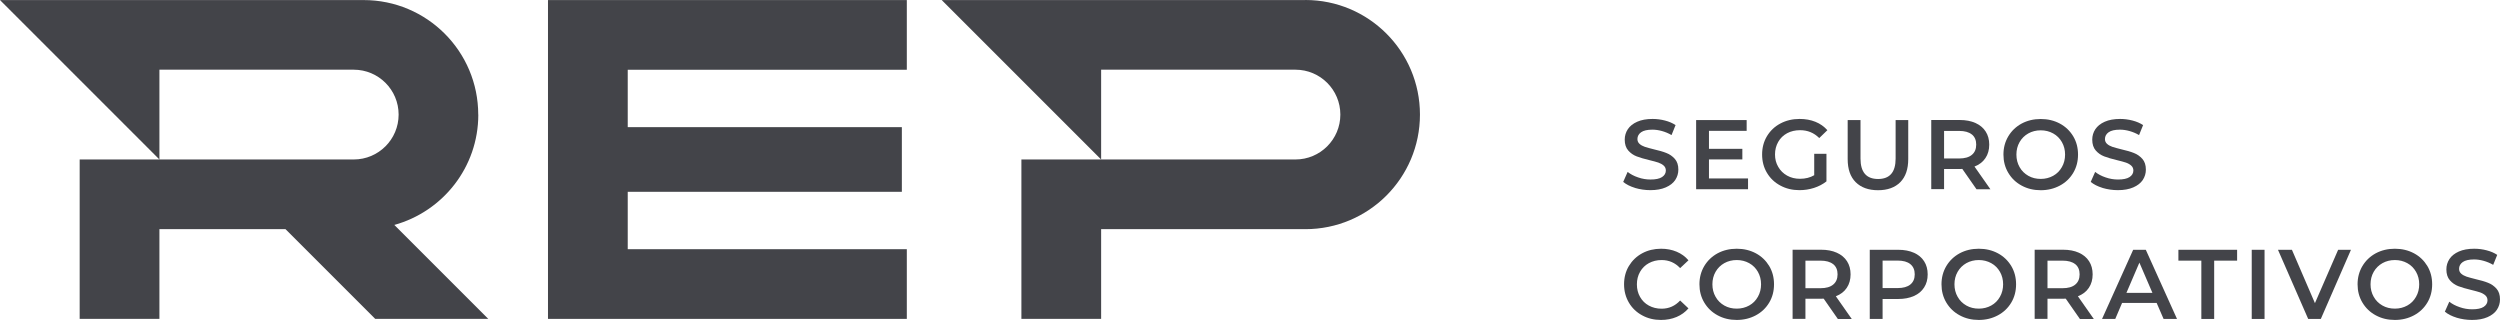 <svg width="227" height="30" viewBox="0 0 227 30" fill="none" xmlns="http://www.w3.org/2000/svg">
<path d="M43.424 10.41C43.424 4.665 38.765 0.006 33.02 0.006H0L14.475 14.48V6.328H32.119C34.37 6.328 36.195 8.153 36.195 10.404C36.195 12.655 34.37 14.48 32.119 14.48H14.475H7.234V28.955H14.475V20.808H25.923L34.07 28.955H44.336L35.805 20.424C40.2 19.205 43.43 15.189 43.43 10.41H43.424Z" fill="#434449"/>
<path d="M118.528 0.006H85.508L99.983 14.48V6.328H117.627C119.879 6.328 121.704 8.153 121.704 10.404C121.704 12.655 119.879 14.48 117.627 14.48H99.983H92.743V28.955H99.983V20.808H118.528C124.273 20.808 128.932 16.149 128.932 10.404C128.932 4.659 124.273 0 118.528 0V0.006Z" fill="#434449"/>
<path d="M49.757 0.006V28.955H82.339V22.627H56.998V17.416H81.888V11.545H56.998V6.334H82.339V0.006H49.757Z" fill="#434449"/>
<path d="M148.462 17.062C148.011 16.924 147.651 16.738 147.387 16.516L147.789 15.609C148.047 15.813 148.36 15.982 148.738 16.108C149.11 16.24 149.488 16.3 149.866 16.3C150.335 16.3 150.683 16.228 150.911 16.078C151.139 15.928 151.259 15.729 151.259 15.483C151.259 15.303 151.193 15.153 151.067 15.039C150.941 14.925 150.773 14.829 150.581 14.763C150.383 14.697 150.113 14.625 149.77 14.541C149.29 14.427 148.906 14.313 148.606 14.198C148.312 14.085 148.053 13.904 147.843 13.664C147.633 13.424 147.525 13.094 147.525 12.68C147.525 12.331 147.621 12.013 147.807 11.731C147.993 11.449 148.281 11.221 148.66 11.053C149.038 10.885 149.506 10.8 150.053 10.8C150.437 10.8 150.815 10.849 151.181 10.945C151.553 11.041 151.872 11.179 152.142 11.359L151.776 12.265C151.499 12.103 151.211 11.983 150.911 11.899C150.611 11.815 150.323 11.773 150.041 11.773C149.578 11.773 149.236 11.851 149.014 12.007C148.792 12.163 148.678 12.373 148.678 12.626C148.678 12.806 148.744 12.95 148.87 13.064C148.996 13.178 149.164 13.268 149.356 13.334C149.554 13.4 149.824 13.472 150.161 13.556C150.629 13.664 151.013 13.772 151.307 13.892C151.607 14.006 151.86 14.187 152.076 14.427C152.286 14.667 152.394 14.991 152.394 15.399C152.394 15.748 152.298 16.06 152.112 16.342C151.926 16.624 151.637 16.846 151.253 17.014C150.869 17.182 150.401 17.266 149.854 17.266C149.368 17.266 148.9 17.194 148.45 17.062H148.462Z" fill="#434449"/>
<path d="M158.722 16.203V17.182H154.009V10.902H158.596V11.881H155.174V13.514H158.205V14.475H155.174V16.203H158.722Z" fill="#434449"/>
<path d="M164.737 13.964H165.842V16.468C165.518 16.726 165.139 16.924 164.713 17.062C164.281 17.2 163.843 17.266 163.386 17.266C162.744 17.266 162.168 17.128 161.651 16.846C161.135 16.57 160.733 16.186 160.439 15.693C160.145 15.201 160 14.649 160 14.03C160 13.412 160.145 12.86 160.439 12.367C160.733 11.881 161.135 11.491 161.657 11.215C162.174 10.939 162.756 10.8 163.404 10.8C163.933 10.8 164.407 10.885 164.839 11.059C165.272 11.233 165.632 11.491 165.926 11.821L165.187 12.536C164.707 12.055 164.131 11.821 163.452 11.821C163.008 11.821 162.618 11.911 162.27 12.097C161.928 12.283 161.657 12.542 161.465 12.878C161.273 13.214 161.171 13.598 161.171 14.024C161.171 14.451 161.267 14.817 161.465 15.153C161.657 15.489 161.928 15.754 162.27 15.946C162.612 16.138 163.002 16.234 163.44 16.234C163.933 16.234 164.359 16.126 164.731 15.91V13.952L164.737 13.964Z" fill="#434449"/>
<path d="M168.495 16.54C168.009 16.053 167.769 15.357 167.769 14.444V10.902H168.934V14.402C168.934 15.633 169.468 16.252 170.531 16.252C171.593 16.252 172.122 15.633 172.122 14.402V10.902H173.268V14.444C173.268 15.357 173.028 16.053 172.548 16.54C172.068 17.026 171.389 17.272 170.525 17.272C169.66 17.272 168.982 17.026 168.495 16.54Z" fill="#434449"/>
<path d="M179.464 17.182L178.179 15.339C178.125 15.345 178.047 15.345 177.939 15.345H176.522V17.176H175.358V10.896H177.945C178.491 10.896 178.966 10.986 179.368 11.166C179.77 11.346 180.082 11.604 180.298 11.941C180.515 12.277 180.623 12.673 180.623 13.135C180.623 13.598 180.509 14.018 180.274 14.36C180.046 14.702 179.716 14.954 179.284 15.123L180.731 17.188H179.476L179.464 17.182ZM179.044 12.211C178.78 11.995 178.395 11.887 177.885 11.887H176.522V14.39H177.885C178.395 14.39 178.78 14.282 179.044 14.06C179.308 13.844 179.44 13.532 179.44 13.129C179.44 12.727 179.308 12.421 179.044 12.205V12.211Z" fill="#434449"/>
<path d="M183.564 16.852C183.048 16.576 182.646 16.185 182.352 15.693C182.057 15.201 181.913 14.648 181.913 14.036C181.913 13.424 182.057 12.877 182.352 12.379C182.646 11.887 183.048 11.503 183.564 11.22C184.081 10.944 184.657 10.806 185.299 10.806C185.942 10.806 186.518 10.944 187.034 11.22C187.551 11.497 187.953 11.887 188.247 12.373C188.541 12.865 188.685 13.418 188.685 14.036C188.685 14.654 188.541 15.207 188.247 15.699C187.953 16.191 187.551 16.576 187.034 16.852C186.518 17.128 185.942 17.272 185.299 17.272C184.657 17.272 184.081 17.134 183.564 16.852ZM186.428 15.963C186.764 15.777 187.028 15.513 187.22 15.171C187.413 14.835 187.509 14.456 187.509 14.036C187.509 13.616 187.413 13.238 187.22 12.901C187.028 12.565 186.764 12.301 186.428 12.115C186.092 11.929 185.714 11.833 185.299 11.833C184.885 11.833 184.501 11.929 184.171 12.115C183.84 12.301 183.57 12.565 183.378 12.901C183.186 13.238 183.09 13.616 183.09 14.036C183.09 14.456 183.186 14.835 183.378 15.171C183.57 15.513 183.834 15.771 184.171 15.963C184.507 16.155 184.885 16.245 185.299 16.245C185.714 16.245 186.092 16.149 186.428 15.963Z" fill="#434449"/>
<path d="M190.913 17.062C190.462 16.924 190.102 16.738 189.838 16.516L190.24 15.609C190.498 15.813 190.811 15.982 191.189 16.108C191.561 16.24 191.939 16.3 192.317 16.3C192.786 16.3 193.134 16.228 193.362 16.078C193.59 15.928 193.71 15.729 193.71 15.483C193.71 15.303 193.644 15.153 193.518 15.039C193.392 14.925 193.224 14.829 193.032 14.763C192.834 14.697 192.564 14.625 192.221 14.541C191.741 14.427 191.357 14.313 191.057 14.198C190.763 14.085 190.504 13.904 190.294 13.664C190.084 13.424 189.976 13.094 189.976 12.68C189.976 12.331 190.072 12.013 190.258 11.731C190.444 11.449 190.733 11.221 191.111 11.053C191.489 10.885 191.957 10.8 192.504 10.8C192.888 10.8 193.266 10.849 193.632 10.945C194.004 11.041 194.323 11.179 194.593 11.359L194.227 12.265C193.95 12.103 193.662 11.983 193.362 11.899C193.062 11.815 192.774 11.773 192.492 11.773C192.029 11.773 191.687 11.851 191.465 12.007C191.243 12.163 191.129 12.373 191.129 12.626C191.129 12.806 191.195 12.95 191.321 13.064C191.447 13.178 191.615 13.268 191.807 13.334C192.005 13.4 192.275 13.472 192.612 13.556C193.08 13.664 193.464 13.772 193.758 13.892C194.059 14.006 194.311 14.187 194.527 14.427C194.737 14.667 194.845 14.991 194.845 15.399C194.845 15.748 194.749 16.06 194.563 16.342C194.377 16.624 194.089 16.846 193.704 17.014C193.32 17.182 192.852 17.266 192.305 17.266C191.819 17.266 191.351 17.194 190.901 17.062H190.913Z" fill="#434449"/>
<path d="M149.104 28.631C148.594 28.354 148.191 27.97 147.903 27.478C147.615 26.986 147.465 26.433 147.465 25.815C147.465 25.197 147.609 24.644 147.903 24.152C148.197 23.666 148.6 23.275 149.11 22.999C149.62 22.723 150.197 22.585 150.827 22.585C151.343 22.585 151.812 22.675 152.238 22.855C152.664 23.035 153.024 23.293 153.312 23.636L152.556 24.344C152.1 23.858 151.541 23.612 150.875 23.612C150.443 23.612 150.059 23.708 149.716 23.894C149.374 24.08 149.11 24.344 148.918 24.68C148.726 25.016 148.63 25.395 148.63 25.821C148.63 26.247 148.726 26.625 148.918 26.962C149.11 27.298 149.374 27.562 149.716 27.748C150.059 27.934 150.443 28.03 150.875 28.03C151.541 28.03 152.1 27.778 152.556 27.286L153.312 28C153.018 28.342 152.658 28.601 152.232 28.781C151.806 28.961 151.331 29.051 150.821 29.051C150.185 29.051 149.614 28.913 149.104 28.631Z" fill="#434449"/>
<path d="M155.96 28.631C155.444 28.354 155.042 27.964 154.747 27.472C154.453 26.98 154.309 26.427 154.309 25.815C154.309 25.203 154.453 24.656 154.747 24.158C155.042 23.666 155.444 23.281 155.96 22.999C156.476 22.723 157.053 22.585 157.695 22.585C158.337 22.585 158.914 22.723 159.43 22.999C159.946 23.275 160.349 23.666 160.643 24.152C160.937 24.644 161.081 25.197 161.081 25.815C161.081 26.433 160.937 26.986 160.643 27.478C160.349 27.97 159.946 28.354 159.43 28.631C158.914 28.907 158.337 29.051 157.695 29.051C157.053 29.051 156.476 28.913 155.96 28.631ZM158.824 27.742C159.16 27.556 159.424 27.292 159.616 26.95C159.808 26.613 159.904 26.235 159.904 25.815C159.904 25.395 159.808 25.016 159.616 24.68C159.424 24.344 159.16 24.08 158.824 23.894C158.488 23.708 158.109 23.612 157.695 23.612C157.281 23.612 156.897 23.708 156.566 23.894C156.236 24.08 155.966 24.344 155.774 24.68C155.582 25.016 155.486 25.395 155.486 25.815C155.486 26.235 155.582 26.613 155.774 26.95C155.966 27.292 156.23 27.55 156.566 27.742C156.903 27.934 157.281 28.024 157.695 28.024C158.109 28.024 158.488 27.928 158.824 27.742Z" fill="#434449"/>
<path d="M166.875 28.961L165.59 27.118C165.536 27.124 165.458 27.124 165.35 27.124H163.933V28.955H162.768V22.675H165.356C165.902 22.675 166.376 22.765 166.778 22.945C167.181 23.125 167.493 23.384 167.709 23.72C167.925 24.056 168.033 24.452 168.033 24.914C168.033 25.377 167.919 25.797 167.685 26.139C167.457 26.481 167.127 26.733 166.694 26.901L168.141 28.967H166.887L166.875 28.961ZM166.454 23.99C166.19 23.774 165.806 23.666 165.296 23.666H163.933V26.169H165.296C165.806 26.169 166.19 26.061 166.454 25.839C166.718 25.623 166.851 25.311 166.851 24.908C166.851 24.506 166.718 24.2 166.454 23.984V23.99Z" fill="#434449"/>
<path d="M173.779 22.946C174.181 23.126 174.493 23.384 174.709 23.72C174.925 24.056 175.033 24.452 175.033 24.915C175.033 25.377 174.925 25.767 174.709 26.103C174.493 26.44 174.187 26.704 173.779 26.878C173.376 27.058 172.902 27.148 172.356 27.148H170.939V28.961H169.774V22.681H172.362C172.908 22.681 173.382 22.771 173.785 22.952L173.779 22.946ZM173.46 25.833C173.724 25.617 173.857 25.311 173.857 24.909C173.857 24.506 173.724 24.2 173.46 23.984C173.196 23.768 172.812 23.66 172.302 23.66H170.939V26.157H172.302C172.812 26.157 173.196 26.049 173.46 25.833Z" fill="#434449"/>
<path d="M177.939 28.631C177.423 28.354 177.02 27.964 176.726 27.472C176.432 26.98 176.288 26.427 176.288 25.815C176.288 25.203 176.432 24.656 176.726 24.158C177.02 23.666 177.423 23.281 177.939 22.999C178.455 22.723 179.032 22.585 179.674 22.585C180.316 22.585 180.893 22.723 181.409 22.999C181.925 23.275 182.328 23.666 182.622 24.152C182.916 24.644 183.06 25.197 183.06 25.815C183.06 26.433 182.916 26.986 182.622 27.478C182.328 27.97 181.925 28.354 181.409 28.631C180.893 28.907 180.316 29.051 179.674 29.051C179.032 29.051 178.455 28.913 177.939 28.631ZM180.803 27.742C181.139 27.556 181.403 27.292 181.595 26.95C181.787 26.613 181.883 26.235 181.883 25.815C181.883 25.395 181.787 25.016 181.595 24.68C181.403 24.344 181.139 24.08 180.803 23.894C180.466 23.708 180.088 23.612 179.674 23.612C179.26 23.612 178.876 23.708 178.545 23.894C178.215 24.08 177.945 24.344 177.753 24.68C177.561 25.016 177.465 25.395 177.465 25.815C177.465 26.235 177.561 26.613 177.753 26.95C177.945 27.292 178.209 27.55 178.545 27.742C178.882 27.934 179.26 28.024 179.674 28.024C180.088 28.024 180.466 27.928 180.803 27.742Z" fill="#434449"/>
<path d="M188.853 28.961L187.569 27.118C187.515 27.124 187.437 27.124 187.329 27.124H185.912V28.955H184.747V22.675H187.335C187.881 22.675 188.355 22.765 188.757 22.945C189.16 23.125 189.472 23.384 189.688 23.72C189.904 24.056 190.012 24.452 190.012 24.914C190.012 25.377 189.898 25.797 189.664 26.139C189.436 26.481 189.106 26.733 188.673 26.901L190.12 28.967H188.865L188.853 28.961ZM188.433 23.99C188.169 23.774 187.785 23.666 187.274 23.666H185.912V26.169H187.274C187.785 26.169 188.169 26.061 188.433 25.839C188.697 25.623 188.829 25.311 188.829 24.908C188.829 24.506 188.697 24.2 188.433 23.984V23.99Z" fill="#434449"/>
<path d="M195.824 27.508H192.684L192.065 28.961H190.865L193.692 22.681H194.839L197.673 28.961H196.454L195.824 27.508ZM195.439 26.59L194.257 23.846L193.08 26.59H195.439Z" fill="#434449"/>
<path d="M199.882 23.666H197.799V22.681H203.13V23.666H201.047V28.961H199.882V23.666Z" fill="#434449"/>
<path d="M204.457 22.681H205.621V28.961H204.457V22.681Z" fill="#434449"/>
<path d="M213.468 22.681L210.73 28.961H209.584L206.84 22.681H208.107L210.196 27.526L212.303 22.681H213.468Z" fill="#434449"/>
<path d="M215.719 28.631C215.203 28.354 214.801 27.964 214.507 27.472C214.212 26.98 214.068 26.427 214.068 25.815C214.068 25.203 214.212 24.656 214.507 24.158C214.801 23.666 215.203 23.281 215.719 22.999C216.236 22.723 216.812 22.585 217.454 22.585C218.097 22.585 218.673 22.723 219.189 22.999C219.706 23.275 220.108 23.666 220.402 24.152C220.696 24.644 220.84 25.197 220.84 25.815C220.84 26.433 220.696 26.986 220.402 27.478C220.108 27.97 219.706 28.354 219.189 28.631C218.673 28.907 218.097 29.051 217.454 29.051C216.812 29.051 216.236 28.913 215.719 28.631ZM218.583 27.742C218.919 27.556 219.183 27.292 219.375 26.95C219.568 26.613 219.664 26.235 219.664 25.815C219.664 25.395 219.568 25.016 219.375 24.68C219.183 24.344 218.919 24.08 218.583 23.894C218.247 23.708 217.869 23.612 217.454 23.612C217.04 23.612 216.656 23.708 216.326 23.894C215.995 24.08 215.725 24.344 215.533 24.68C215.341 25.016 215.245 25.395 215.245 25.815C215.245 26.235 215.341 26.613 215.533 26.95C215.725 27.292 215.989 27.55 216.326 27.742C216.662 27.934 217.04 28.024 217.454 28.024C217.869 28.024 218.247 27.928 218.583 27.742Z" fill="#434449"/>
<path d="M223.068 28.847C222.617 28.709 222.257 28.523 221.993 28.3L222.395 27.394C222.653 27.598 222.966 27.766 223.344 27.892C223.716 28.024 224.094 28.084 224.473 28.084C224.941 28.084 225.289 28.012 225.517 27.862C225.745 27.712 225.865 27.514 225.865 27.268C225.865 27.088 225.799 26.938 225.673 26.823C225.547 26.709 225.379 26.613 225.187 26.547C224.989 26.481 224.719 26.409 224.376 26.325C223.896 26.211 223.512 26.097 223.212 25.983C222.918 25.869 222.659 25.689 222.449 25.449C222.239 25.209 222.131 24.878 222.131 24.464C222.131 24.116 222.227 23.798 222.413 23.515C222.599 23.233 222.888 23.005 223.266 22.837C223.644 22.669 224.112 22.585 224.659 22.585C225.043 22.585 225.421 22.633 225.787 22.729C226.16 22.825 226.478 22.963 226.748 23.143L226.382 24.05C226.105 23.888 225.817 23.768 225.517 23.684C225.217 23.6 224.929 23.558 224.647 23.558C224.184 23.558 223.842 23.636 223.62 23.792C223.398 23.948 223.284 24.158 223.284 24.41C223.284 24.59 223.35 24.734 223.476 24.848C223.602 24.962 223.77 25.052 223.962 25.119C224.16 25.184 224.43 25.256 224.767 25.341C225.235 25.449 225.619 25.557 225.913 25.677C226.214 25.791 226.466 25.971 226.682 26.211C226.892 26.451 227 26.775 227 27.184C227 27.532 226.904 27.844 226.718 28.126C226.532 28.408 226.244 28.631 225.859 28.799C225.475 28.967 225.007 29.051 224.461 29.051C223.974 29.051 223.506 28.979 223.056 28.847H223.068Z" fill="#434449"/>
</svg>
